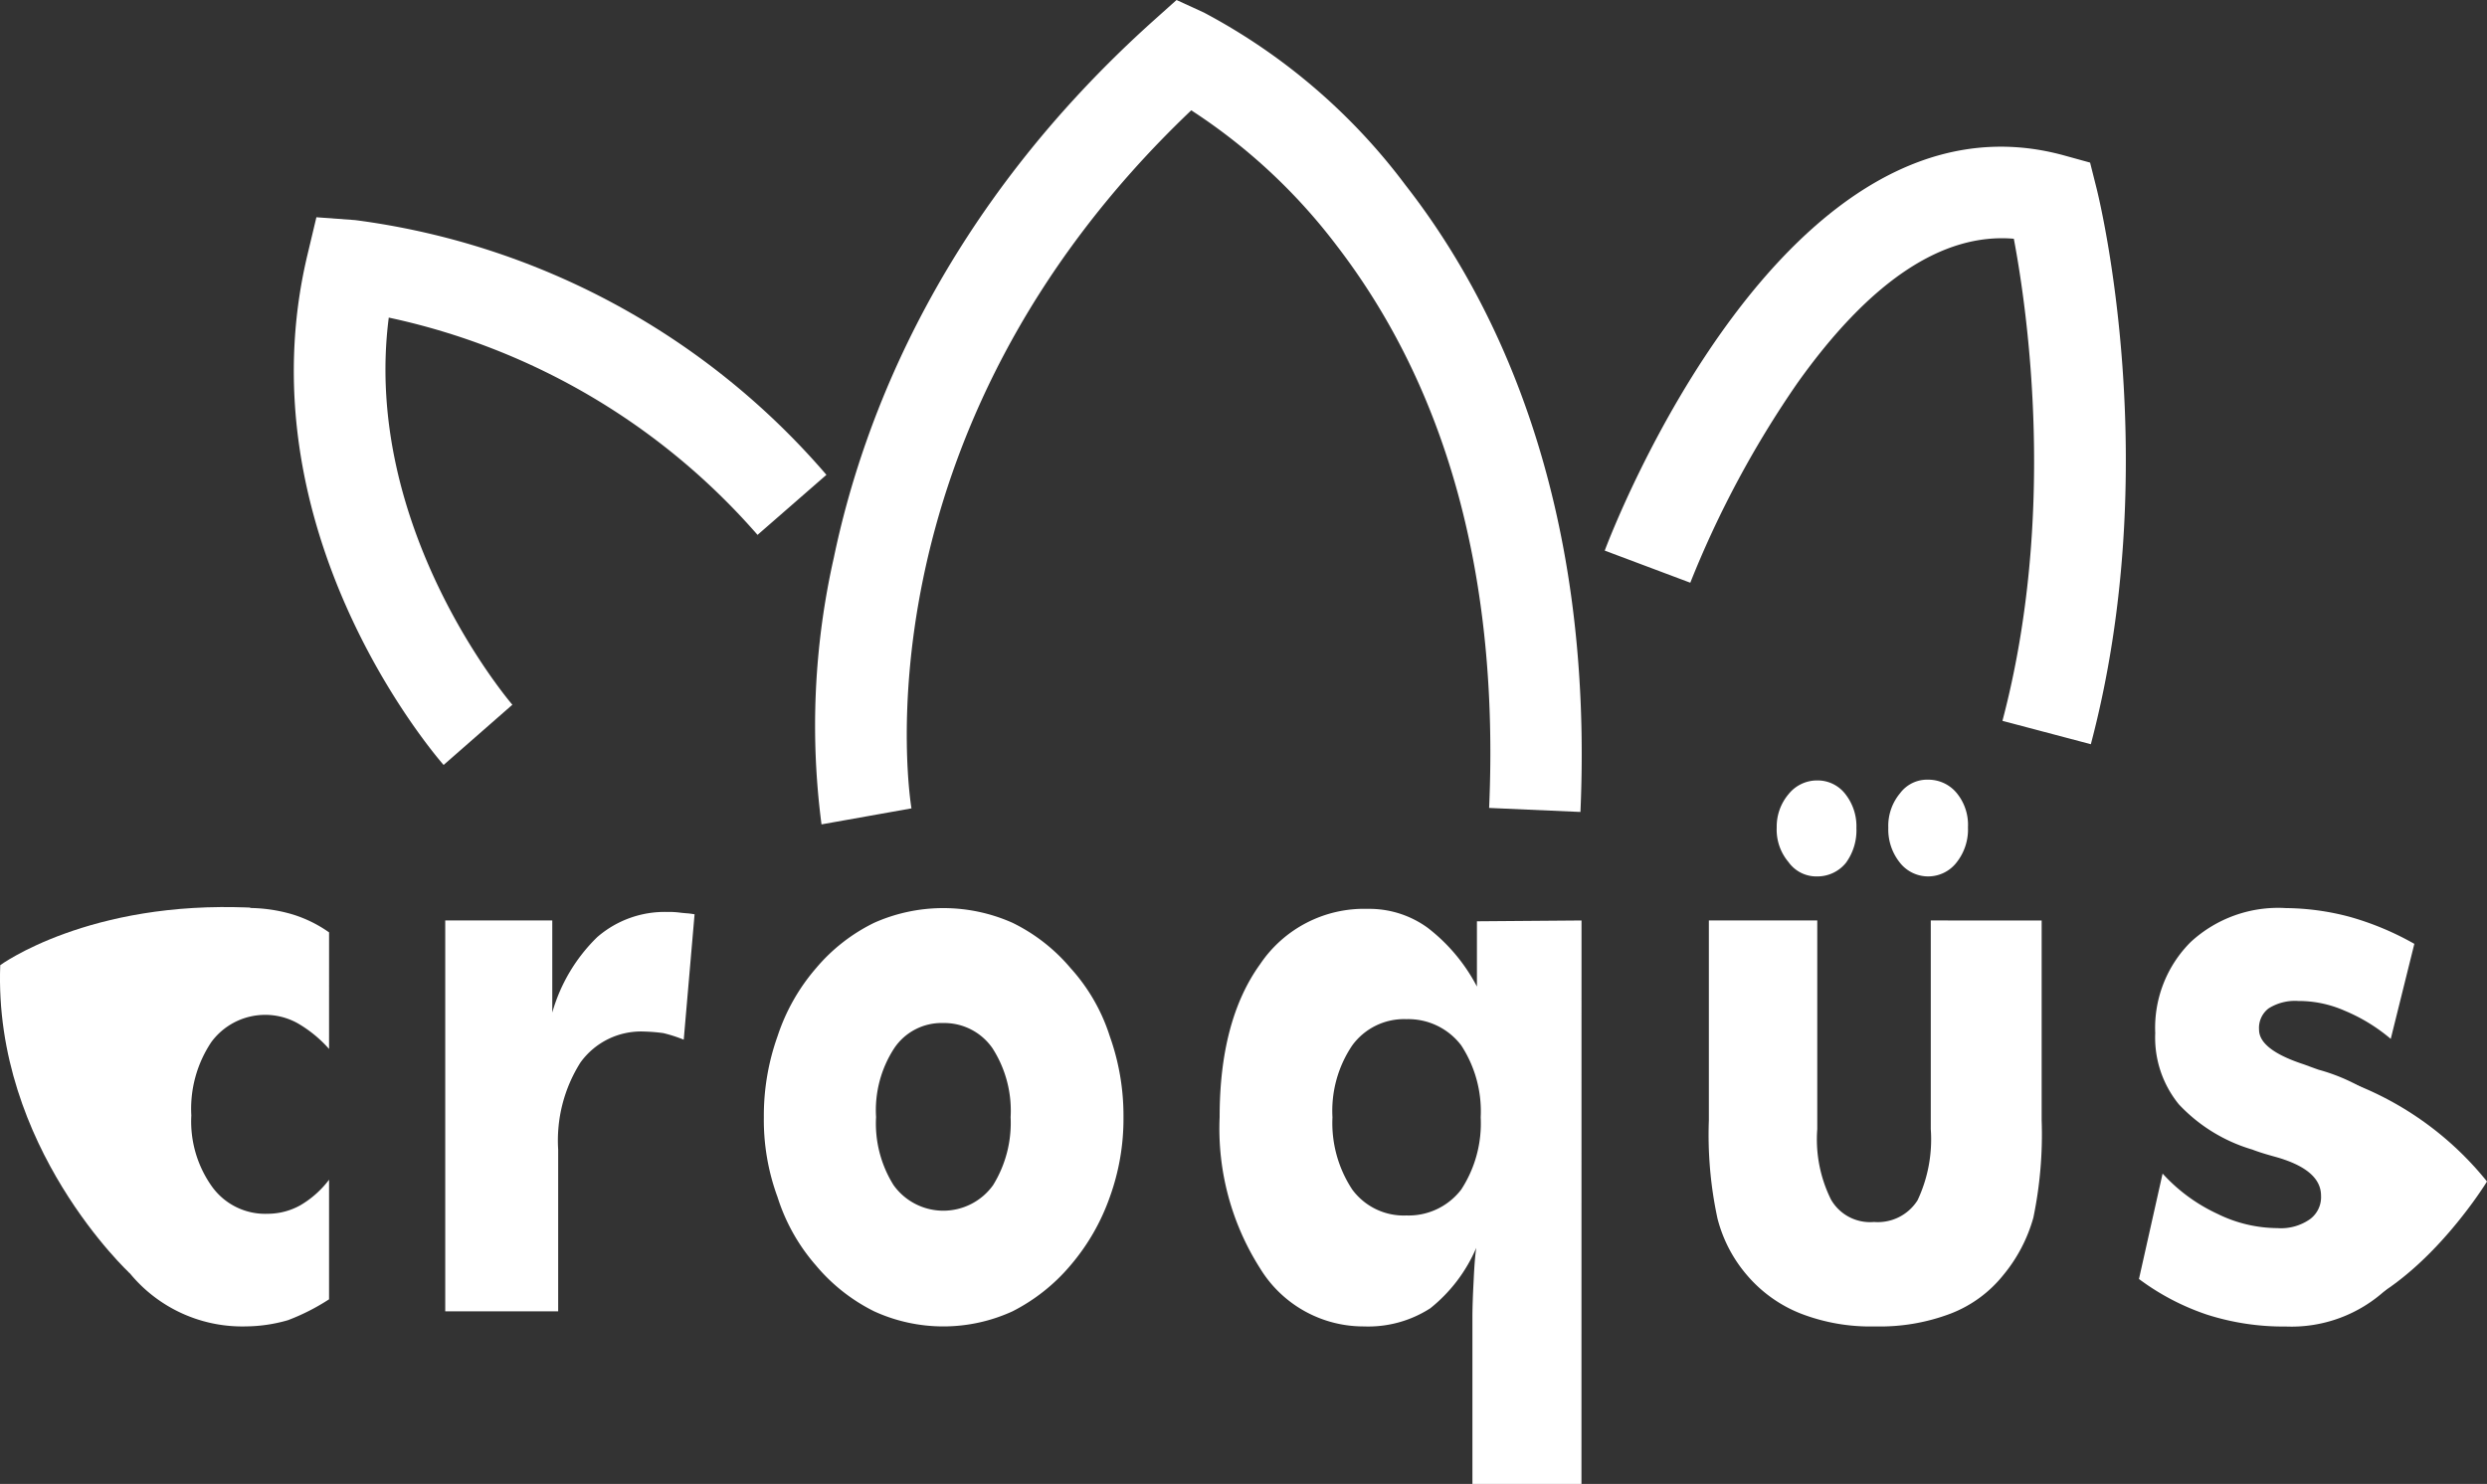<?xml version="1.0" encoding="UTF-8"?>
<svg xmlns="http://www.w3.org/2000/svg" xmlns:xlink="http://www.w3.org/1999/xlink" width="134.055" height="80" viewBox="0 0 134.055 80">
  <rect x="0" y="0" width="134.055" height="80" fill="#333333" stroke="none"/>
  <defs>
    <clipPath id="clip-path">
      <rect id="Rectangle_1107" data-name="Rectangle 1107" width="134.055" height="80" fill="none"></rect>
    </clipPath>
  </defs>
  <g id="Groupe_749" data-name="Groupe 749" clip-path="url(#clip-path)">
    <path id="Tracé_992" data-name="Tracé 992" d="M72.373,77.074c-.446-.508-10.884-12.615-7.343-27.487l.486-2.04,2.091.154a40.346,40.346,0,0,1,25.4,13.733l-3.713,3.237A36.475,36.475,0,0,0,69.416,52.957c-1.464,11.38,6.576,20.771,6.663,20.871Z" transform="translate(-48.461 -35.835)" fill="#fff"></path>
    <path id="Tracé_993" data-name="Tracé 993" d="M377.368,64.306l-4.763-1.259c2.93-11.084,1.358-22.057.614-25.991-3.841-.327-7.755,2.283-11.669,7.784A54.1,54.1,0,0,0,355.78,55.6l-4.612-1.731c.39-1.041,9.74-25.454,24.778-21.3l1.384.382.35,1.392c.151.6,3.664,14.932-.311,29.969" transform="translate(-264.669 -24.185)" fill="#fff"></path>
    <path id="Tracé_994" data-name="Tracé 994" d="M178.744,44.443a41.083,41.083,0,0,1,.666-14.384c1.578-7.576,5.855-18.753,17.268-28.981L197.881,0l1.468.673a32.67,32.67,0,0,1,10.868,9.3c4.717,6.033,10.184,16.794,9.435,33.8l-4.922-.217c.543-12.321-2.224-22.524-8.224-30.326a31,31,0,0,0-7.832-7.283c-18.43,17.535-15.117,37.43-15.08,37.633Z" transform="translate(-134.463)" fill="#fff"></path>
    <path id="Tracé_995" data-name="Tracé 995" d="M30.887,206.345a6.8,6.8,0,0,0-1.718-1.4,3.609,3.609,0,0,0-4.623,1.022,6.46,6.46,0,0,0-1.083,3.964,6.04,6.04,0,0,0,1.117,3.839,3.533,3.533,0,0,0,3.007,1.461,3.618,3.618,0,0,0,1.753-.459,5.292,5.292,0,0,0,1.547-1.377v6.447a11.557,11.557,0,0,1-2.217,1.126,8.321,8.321,0,0,1-2.251.334,7.839,7.839,0,0,1-6.479-3.129,9.879,9.879,0,0,1-1.383-2.3,13.116,13.116,0,0,1-.825-2.712,16.776,16.776,0,0,1-.284-3.192,12.5,12.5,0,0,1,2.518-8.105,8,8,0,0,1,6.522-3.119,8.426,8.426,0,0,1,2.389.334,6.928,6.928,0,0,1,2.011.981Z" transform="translate(-13.15 -149.795)" fill="#fff"></path>
    <path id="Tracé_996" data-name="Tracé 996" d="M97.43,221.127V200.055H103.2v4.965a9.176,9.176,0,0,1,2.423-4.068,5.551,5.551,0,0,1,3.764-1.356,4.757,4.757,0,0,1,.739.042c.126.014.241.025.344.032s.235.024.4.052l-.584,6.76a7.722,7.722,0,0,0-1.1-.354,9.443,9.443,0,0,0-1.014-.084,4.027,4.027,0,0,0-3.454,1.669,7.867,7.867,0,0,0-1.2,4.694v8.721Z" transform="translate(-73.431 -150.432)" fill="#fff"></path>
    <path id="Tracé_997" data-name="Tracé 997" d="M180.457,210.017a6.231,6.231,0,0,0-.98-3.713,3.156,3.156,0,0,0-2.646-1.356,3.07,3.07,0,0,0-2.647,1.356,6.117,6.117,0,0,0-.98,3.713,6.258,6.258,0,0,0,.945,3.672,3.3,3.3,0,0,0,5.362,0,6.383,6.383,0,0,0,.945-3.672m6.084,0a12.385,12.385,0,0,1-.739,4.318,11.545,11.545,0,0,1-2.114,3.672,10.024,10.024,0,0,1-3.128,2.483,8.953,8.953,0,0,1-7.458,0,9.712,9.712,0,0,1-3.136-2.472,10.3,10.3,0,0,1-2.071-3.683,12.045,12.045,0,0,1-.739-4.318,12.726,12.726,0,0,1,.739-4.36,10.706,10.706,0,0,1,2.079-3.672,9.591,9.591,0,0,1,3.128-2.441,9.169,9.169,0,0,1,7.458,0,9.59,9.59,0,0,1,3.128,2.441,9.965,9.965,0,0,1,2.114,3.672,12.738,12.738,0,0,1,.739,4.36" transform="translate(-125.982 -149.795)" fill="#fff"></path>
    <path id="Tracé_998" data-name="Tracé 998" d="M280.958,210.155a6.5,6.5,0,0,0-1.048-3.873,3.581,3.581,0,0,0-2.956-1.416,3.457,3.457,0,0,0-2.921,1.416,6.3,6.3,0,0,0-1.065,3.873,6.512,6.512,0,0,0,1.065,3.894,3.446,3.446,0,0,0,2.921,1.4,3.569,3.569,0,0,0,2.956-1.4,6.534,6.534,0,0,0,1.048-3.894m5.431,19.768h-5.877v-8.971q0-.751.069-2.045.051-1.127.137-1.711a8.393,8.393,0,0,1-2.475,3.255,6.17,6.17,0,0,1-3.575.98,6.529,6.529,0,0,1-5.6-3.129,14.029,14.029,0,0,1-2.182-8.158q0-5.216,2.182-8.241a6.752,6.752,0,0,1,5.809-2.983,5.35,5.35,0,0,1,3.231,1.026,9.6,9.6,0,0,1,2.647,3.162V199.59l5.637-.044Z" transform="translate(-201.145 -149.922)" fill="#fff"></path>
    <path id="Tracé_999" data-name="Tracé 999" d="M383.611,173.2a2.745,2.745,0,0,1,.636-1.836,1.817,1.817,0,0,1,1.512-.73,1.978,1.978,0,0,1,1.547.73,2.693,2.693,0,0,1,.6,1.836,2.858,2.858,0,0,1-.6,1.878,1.936,1.936,0,0,1-3.093,0,2.854,2.854,0,0,1-.6-1.878m-6.015,0v.042a2.7,2.7,0,0,1,.636-1.826,1.966,1.966,0,0,1,1.546-.741,1.882,1.882,0,0,1,1.513.731,2.8,2.8,0,0,1,.6,1.836,2.973,2.973,0,0,1-.567,1.878,1.978,1.978,0,0,1-1.547.73,1.845,1.845,0,0,1-1.546-.772,2.706,2.706,0,0,1-.636-1.878m14.281,5.028V188.99a22.119,22.119,0,0,1-.447,5.257,8.382,8.382,0,0,1-1.616,3.088,6.725,6.725,0,0,1-2.853,2.087,10.716,10.716,0,0,1-4.056.688,10.4,10.4,0,0,1-4-.688,7.34,7.34,0,0,1-2.921-2.087,7.537,7.537,0,0,1-1.581-3.046,21.382,21.382,0,0,1-.464-5.3V178.224h5.843v11.245a7.305,7.305,0,0,0,.739,3.8,2.429,2.429,0,0,0,2.32,1.21,2.533,2.533,0,0,0,2.346-1.169,7.711,7.711,0,0,0,.713-3.839V178.224Z" transform="translate(-281.828 -128.601)" fill="#fff"></path>
    <path id="Tracé_1000" data-name="Tracé 1000" d="M468.081,218.739l1.272-5.675a9.231,9.231,0,0,0,2.956,2.171,7.374,7.374,0,0,0,3.231.77,2.72,2.72,0,0,0,1.753-.479,1.474,1.474,0,0,0,.6-1.271q0-1.394-2.423-2.082-.842-.229-1.272-.4a8.857,8.857,0,0,1-3.97-2.442,5.69,5.69,0,0,1-1.272-3.841,6.537,6.537,0,0,1,1.908-4.906A6.95,6.95,0,0,1,476,198.752a13.768,13.768,0,0,1,3.4.461,15.551,15.551,0,0,1,3.523,1.467l-1.272,5.124a9.431,9.431,0,0,0-2.492-1.523,6.132,6.132,0,0,0-2.492-.521,2.668,2.668,0,0,0-1.6.4,1.322,1.322,0,0,0-.515,1.146q0,1.083,2.423,1.874.791.292.808.292a10.143,10.143,0,0,1,4.434,2.563,6.353,6.353,0,0,1,1.238,4.064,6.923,6.923,0,0,1-2.045,5.211,7.521,7.521,0,0,1-5.413,2,13.489,13.489,0,0,1-4.237-.636,13.077,13.077,0,0,1-3.686-1.93" transform="translate(-352.784 -149.796)" fill="#fff"></path>
    <path id="Tracé_1001" data-name="Tracé 1001" d="M7,218.28S-.359,211.469.013,201.663c0,0,4.772-3.5,13.48-3.1,0,0-4.263,6.449-4.511,8.559S7,218.28,7,218.28" transform="translate(0 -149.631)" fill="#fff"></path>
    <path id="Tracé_1002" data-name="Tracé 1002" d="M508.381,236.435a17.212,17.212,0,0,1,7.709,5.458s-4.171,6.836-9.2,7.327Z" transform="translate(-382.035 -178.197)" fill="#fff"></path>
  </g>
</svg>

